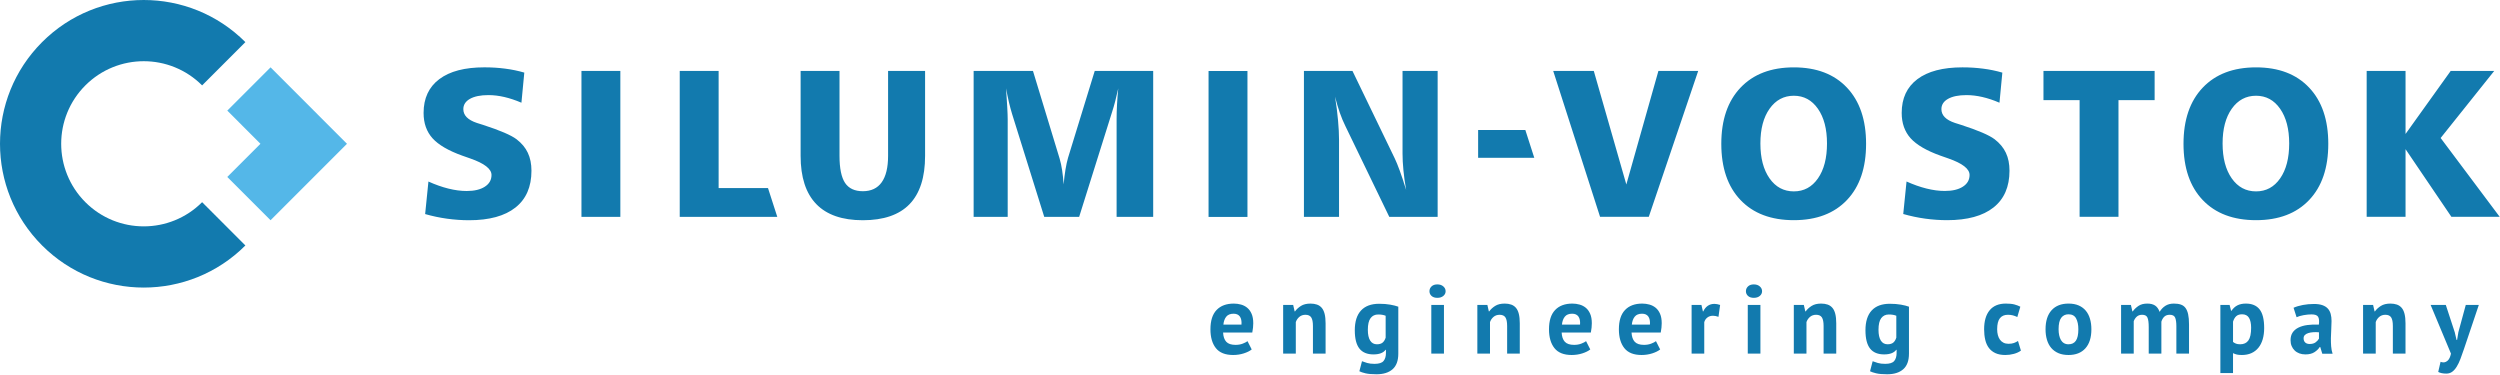<?xml version="1.0" encoding="UTF-8" standalone="no"?>
<!DOCTYPE svg PUBLIC "-//W3C//DTD SVG 1.1//EN" "http://www.w3.org/Graphics/SVG/1.1/DTD/svg11.dtd">
<svg width="100%" height="100%" viewBox="0 0 280 42" version="1.1" xmlns="http://www.w3.org/2000/svg" xmlns:xlink="http://www.w3.org/1999/xlink" xml:space="preserve" xmlns:serif="http://www.serif.com/" style="fill-rule:evenodd;clip-rule:evenodd;stroke-linejoin:round;stroke-miterlimit:2;">
    <rect id="Title" x="0" y="0" width="280" height="42" style="fill:none;"/>
    <path d="M27.483,27.491C24.34,30.636 20.22,32.208 16.099,32.208C11.979,32.208 7.859,30.636 4.715,27.491C1.572,24.347 0,20.226 0,16.104C0,11.983 1.572,7.861 4.715,4.717C7.859,1.572 11.979,0 16.099,0C20.219,0 24.34,1.572 27.483,4.717L22.637,9.564C20.832,7.758 18.465,6.855 16.099,6.855C13.733,6.855 11.367,7.758 9.561,9.564C7.756,11.37 6.853,13.737 6.853,16.104C6.853,18.471 7.756,20.838 9.561,22.644C11.367,24.45 13.733,25.353 16.099,25.353C18.465,25.353 20.832,24.45 22.637,22.644L27.483,27.491Z" style="fill:#127aae;fill-rule:nonzero;"/>
    <path d="M30.302,7.542L36.439,13.681L38.862,16.104L36.439,18.528L30.302,24.666L25.456,19.819L29.17,16.104L25.456,12.389L30.302,7.542Z" style="fill:#54b7e8;fill-rule:nonzero;"/>
    <path d="M58.722,8.131L58.4,11.503C57.733,11.217 57.093,11.005 56.481,10.863C55.869,10.722 55.272,10.651 54.699,10.651C53.816,10.651 53.13,10.793 52.635,11.071C52.141,11.35 51.893,11.735 51.893,12.225C51.893,12.571 52.019,12.873 52.27,13.128C52.525,13.388 52.902,13.6 53.408,13.768C53.577,13.823 53.816,13.898 54.13,13.996C56.002,14.605 57.242,15.135 57.855,15.598C58.432,16.041 58.852,16.548 59.118,17.117C59.389,17.69 59.523,18.357 59.523,19.123C59.523,20.925 58.926,22.299 57.729,23.245C56.536,24.191 54.801,24.666 52.533,24.666C51.717,24.666 50.892,24.607 50.068,24.494C49.244,24.38 48.428,24.207 47.616,23.976L47.984,20.332C48.75,20.678 49.495,20.941 50.218,21.121C50.943,21.302 51.626,21.392 52.27,21.392C53.126,21.392 53.804,21.231 54.303,20.909C54.801,20.587 55.049,20.152 55.049,19.598C55.049,18.915 54.252,18.299 52.662,17.745C52.278,17.616 51.984,17.513 51.78,17.435C50.222,16.878 49.111,16.226 48.443,15.488C47.776,14.746 47.442,13.8 47.442,12.649C47.442,11.008 48.028,9.748 49.201,8.865C50.374,7.981 52.058,7.542 54.248,7.542C55.052,7.542 55.83,7.589 56.571,7.687C57.317,7.782 58.031,7.931 58.722,8.131L58.722,8.131ZM65.122,7.943L69.479,7.943L69.479,24.29L65.123,24.29L65.123,7.943L65.122,7.943ZM76.13,7.943L80.486,7.943L80.486,21.063L86.016,21.063L87.056,24.29L76.13,24.29L76.13,7.943L76.13,7.943ZM89.669,7.943L94.025,7.943L94.025,17.459C94.025,18.852 94.233,19.861 94.645,20.486C95.061,21.106 95.724,21.416 96.635,21.416C97.569,21.416 98.276,21.083 98.751,20.415C99.226,19.748 99.465,18.762 99.465,17.458L99.465,7.943L103.609,7.943L103.609,17.458C103.609,19.865 103.029,21.667 101.867,22.869C100.709,24.066 98.963,24.666 96.635,24.666C94.328,24.666 92.589,24.062 91.423,22.857C90.254,21.648 89.669,19.849 89.669,17.458L89.669,7.943L89.669,7.943ZM109.047,7.943L115.692,7.943L118.678,17.765C118.796,18.157 118.886,18.598 118.961,19.084C119.036,19.571 119.09,20.093 119.126,20.655C119.181,20.05 119.252,19.492 119.334,18.982C119.42,18.472 119.514,18.036 119.62,17.674L122.611,7.943L129.157,7.943L129.157,24.29L125.06,24.29L125.06,13.314C125.06,12.795 125.076,12.254 125.107,11.692C125.138,11.135 125.181,10.534 125.244,9.898C125.138,10.388 125.024,10.86 124.911,11.307C124.797,11.755 124.671,12.179 124.542,12.579L120.864,24.29L116.955,24.29L113.357,12.775C113.235,12.375 113.114,11.931 113,11.444C112.886,10.958 112.78,10.443 112.678,9.898C112.732,10.671 112.776,11.37 112.811,11.986C112.846,12.603 112.862,13.07 112.862,13.384L112.862,24.29L109.047,24.29L109.047,7.943ZM135.358,7.953L139.715,7.953L139.715,24.3L135.358,24.3L135.358,7.953ZM146.04,7.943L151.476,7.943L156.213,17.745C156.373,18.075 156.558,18.531 156.774,19.12C156.99,19.704 157.225,20.423 157.488,21.275C157.347,20.47 157.245,19.732 157.182,19.057C157.116,18.381 157.084,17.765 157.084,17.204L157.084,7.943L161.016,7.943L161.016,24.29L155.601,24.29L150.687,14.13C150.455,13.663 150.243,13.157 150.051,12.607C149.862,12.061 149.686,11.465 149.525,10.821C149.678,11.794 149.792,12.689 149.862,13.506C149.937,14.322 149.972,15.04 149.972,15.661L149.972,24.29L146.04,24.29L146.04,7.943ZM173.959,7.945L178.505,7.945L182.149,20.662L185.742,7.945L190.198,7.945L184.663,24.283L179.207,24.283L173.959,7.945ZM200.91,7.545C203.448,7.545 205.428,8.302 206.86,9.816C208.288,11.327 209.001,13.426 209.001,16.106C209.001,18.798 208.288,20.897 206.86,22.4C205.428,23.906 203.448,24.659 200.91,24.659C198.36,24.659 196.368,23.906 194.936,22.4C193.504,20.897 192.786,18.798 192.786,16.106C192.786,13.426 193.504,11.327 194.94,9.816C196.379,8.302 198.368,7.545 200.91,7.545ZM200.91,10.723C199.784,10.723 198.878,11.21 198.191,12.179C197.505,13.148 197.164,14.443 197.164,16.067C197.164,17.699 197.505,19.002 198.187,19.975C198.87,20.948 199.776,21.435 200.91,21.435C202.039,21.435 202.938,20.948 203.612,19.978C204.287,19.009 204.624,17.707 204.624,16.067C204.624,14.45 204.287,13.156 203.608,12.182C202.93,11.21 202.031,10.723 200.91,10.723L200.91,10.723ZM224.263,8.134L223.941,11.504C223.275,11.217 222.635,11.005 222.023,10.864C221.411,10.723 220.815,10.652 220.243,10.652C219.36,10.652 218.674,10.794 218.18,11.072C217.685,11.351 217.438,11.736 217.438,12.225C217.438,12.571 217.564,12.873 217.815,13.128C218.07,13.387 218.446,13.599 218.952,13.767C219.121,13.823 219.36,13.897 219.674,13.995C221.545,14.603 222.784,15.133 223.397,15.596C223.973,16.039 224.393,16.546 224.659,17.114C224.93,17.687 225.063,18.354 225.063,19.119C225.063,20.92 224.467,22.293 223.271,23.239C222.078,24.185 220.344,24.659 218.077,24.659C217.262,24.659 216.438,24.6 215.614,24.487C214.791,24.373 213.975,24.2 213.163,23.969L213.532,20.328C214.297,20.673 215.042,20.936 215.764,21.116C216.489,21.297 217.171,21.387 217.815,21.387C218.67,21.387 219.348,21.226 219.846,20.904C220.344,20.583 220.592,20.147 220.592,19.594C220.592,18.911 219.796,18.295 218.207,17.742C217.823,17.613 217.529,17.51 217.325,17.432C215.767,16.875 214.658,16.223 213.99,15.486C213.324,14.744 212.99,13.799 212.99,12.649C212.99,11.009 213.575,9.749 214.747,8.867C215.92,7.984 217.603,7.544 219.792,7.544C220.596,7.544 221.372,7.592 222.113,7.69C222.859,7.784 223.573,7.933 224.263,8.134L224.263,8.134ZM228.868,7.945L241.318,7.945L241.318,11.217L237.27,11.217L237.27,24.283L232.916,24.283L232.916,11.217L228.868,11.217L228.868,7.945ZM252.676,7.545C255.214,7.545 257.195,8.302 258.626,9.816C260.054,11.327 260.768,13.426 260.768,16.106C260.768,18.798 260.054,20.897 258.626,22.4C257.195,23.906 255.214,24.659 252.676,24.659C250.126,24.659 248.134,23.906 246.702,22.4C245.27,20.897 244.553,18.798 244.553,16.106C244.553,13.426 245.27,11.327 246.706,9.816C248.145,8.302 250.134,7.545 252.676,7.545ZM252.676,10.723C251.55,10.723 250.644,11.21 249.957,12.179C249.271,13.148 248.93,14.443 248.93,16.067C248.93,17.699 249.271,19.002 249.953,19.975C250.636,20.948 251.542,21.435 252.676,21.435C253.806,21.435 254.704,20.948 255.378,19.978C256.053,19.009 256.39,17.707 256.39,16.067C256.39,14.45 256.053,13.156 255.374,12.182C254.696,11.21 253.798,10.723 252.676,10.723L252.676,10.723ZM265.067,7.945L269.421,7.945L269.421,15.004L274.477,7.945L279.353,7.945L273.352,15.455L279.965,24.283L274.556,24.283L269.421,16.707L269.421,24.283L265.067,24.283L265.067,7.945ZM165.55,14.562L170.839,14.562L171.838,17.671L165.55,17.671L165.55,14.562Z" style="fill:#127aae;fill-rule:nonzero;"/>
    <path d="M140.191,39.138C139.973,39.312 139.677,39.46 139.302,39.579C138.928,39.7 138.53,39.759 138.109,39.759C137.229,39.759 136.586,39.503 136.179,38.991C135.772,38.478 135.569,37.775 135.569,36.881C135.569,35.921 135.797,35.201 136.255,34.721C136.713,34.242 137.356,34.002 138.185,34.002C138.461,34.002 138.73,34.038 138.992,34.111C139.253,34.183 139.486,34.303 139.689,34.471C139.893,34.638 140.056,34.863 140.18,35.147C140.303,35.43 140.365,35.783 140.365,36.204C140.365,36.357 140.356,36.521 140.338,36.695C140.32,36.869 140.293,37.051 140.256,37.24L136.986,37.24C137.008,37.698 137.126,38.044 137.34,38.276C137.554,38.509 137.901,38.625 138.381,38.625C138.679,38.625 138.946,38.58 139.182,38.489C139.418,38.398 139.598,38.305 139.722,38.211L140.191,39.138L140.191,39.138ZM138.163,35.136C137.792,35.136 137.518,35.247 137.34,35.468C137.162,35.69 137.055,35.986 137.019,36.357L139.046,36.357C139.075,35.965 139.015,35.663 138.866,35.452C138.717,35.241 138.483,35.136 138.163,35.136ZM147.049,39.607L147.049,36.51C147.049,36.066 146.985,35.746 146.858,35.55C146.731,35.354 146.515,35.256 146.209,35.256C145.94,35.256 145.713,35.334 145.528,35.49C145.342,35.647 145.21,35.841 145.13,36.074L145.13,39.607L143.713,39.607L143.713,34.154L144.836,34.154L144.999,34.874L145.043,34.874C145.21,34.642 145.431,34.438 145.708,34.263C145.984,34.089 146.34,34.002 146.776,34.002C147.045,34.002 147.285,34.038 147.495,34.111C147.706,34.183 147.884,34.303 148.03,34.471C148.175,34.638 148.284,34.865 148.357,35.152C148.429,35.439 148.466,35.794 148.466,36.215L148.466,39.607L147.049,39.607ZM156.61,39.607C156.61,40.399 156.395,40.983 155.967,41.357C155.538,41.731 154.938,41.918 154.168,41.918C153.645,41.918 153.232,41.882 152.931,41.81C152.629,41.737 152.402,41.66 152.249,41.58L152.543,40.457C152.711,40.523 152.905,40.588 153.127,40.654C153.349,40.719 153.623,40.752 153.95,40.752C154.444,40.752 154.78,40.644 154.958,40.43C155.136,40.215 155.225,39.916 155.225,39.53L155.225,39.181L155.182,39.181C154.928,39.523 154.477,39.694 153.83,39.694C153.125,39.694 152.6,39.476 152.255,39.039C151.909,38.603 151.737,37.92 151.737,36.989C151.737,36.015 151.969,35.277 152.435,34.775C152.9,34.274 153.576,34.023 154.462,34.023C154.927,34.023 155.343,34.056 155.71,34.121C156.078,34.186 156.377,34.263 156.61,34.35L156.61,39.607ZM154.212,38.56C154.488,38.56 154.7,38.498 154.849,38.374C154.998,38.251 155.113,38.065 155.193,37.818L155.193,35.365C154.967,35.27 154.688,35.223 154.353,35.223C153.99,35.223 153.707,35.359 153.503,35.632C153.299,35.905 153.198,36.339 153.198,36.935C153.198,37.466 153.285,37.869 153.459,38.145C153.634,38.422 153.884,38.56 154.212,38.56ZM160.306,34.154L161.723,34.154L161.723,39.607L160.306,39.607L160.306,34.154ZM160.099,32.617C160.099,32.406 160.177,32.226 160.333,32.077C160.489,31.928 160.706,31.853 160.982,31.853C161.258,31.853 161.481,31.928 161.652,32.077C161.823,32.226 161.909,32.406 161.909,32.617C161.909,32.828 161.823,33.004 161.652,33.146C161.482,33.287 161.258,33.358 160.982,33.358C160.706,33.358 160.489,33.287 160.333,33.146C160.177,33.004 160.099,32.828 160.099,32.617ZM168.799,39.607L168.799,36.509C168.799,36.066 168.735,35.746 168.608,35.55C168.481,35.354 168.265,35.256 167.959,35.256C167.691,35.256 167.463,35.334 167.278,35.49C167.093,35.646 166.96,35.841 166.88,36.073L166.88,39.607L165.463,39.607L165.463,34.154L166.586,34.154L166.749,34.874L166.793,34.874C166.96,34.641 167.182,34.438 167.458,34.263C167.734,34.089 168.09,34.001 168.526,34.001C168.795,34.001 169.035,34.038 169.246,34.111C169.457,34.183 169.635,34.303 169.78,34.47C169.925,34.637 170.035,34.865 170.107,35.152C170.18,35.439 170.216,35.793 170.216,36.215L170.216,39.607L168.799,39.607ZM178.11,39.138C177.891,39.312 177.595,39.459 177.221,39.579C176.847,39.699 176.449,39.759 176.027,39.759C175.148,39.759 174.505,39.503 174.098,38.99C173.691,38.478 173.487,37.774 173.487,36.88C173.487,35.921 173.716,35.201 174.174,34.721C174.632,34.241 175.275,34.001 176.104,34.001C176.38,34.001 176.649,34.038 176.91,34.111C177.172,34.183 177.404,34.303 177.608,34.47C177.811,34.637 177.975,34.863 178.098,35.146C178.222,35.43 178.284,35.782 178.284,36.204C178.284,36.357 178.275,36.52 178.257,36.695C178.239,36.869 178.211,37.051 178.175,37.24L174.904,37.24C174.926,37.698 175.044,38.043 175.259,38.276C175.473,38.509 175.82,38.625 176.3,38.625C176.598,38.625 176.865,38.579 177.101,38.488C177.337,38.398 177.517,38.305 177.641,38.21L178.11,39.138L178.11,39.138ZM176.082,35.135C175.711,35.135 175.437,35.246 175.259,35.468C175.081,35.69 174.974,35.986 174.937,36.357L176.965,36.357C176.994,35.964 176.934,35.663 176.785,35.452C176.636,35.241 176.402,35.135 176.082,35.135ZM185.938,39.138C185.719,39.312 185.423,39.459 185.049,39.579C184.675,39.699 184.277,39.759 183.855,39.759C182.976,39.759 182.333,39.503 181.926,38.99C181.519,38.478 181.315,37.774 181.315,36.88C181.315,35.921 181.544,35.201 182.002,34.721C182.46,34.241 183.103,34.001 183.932,34.001C184.208,34.001 184.477,34.038 184.738,34.111C185,34.183 185.232,34.303 185.436,34.47C185.64,34.637 185.803,34.863 185.927,35.146C186.05,35.43 186.112,35.782 186.112,36.204C186.112,36.357 186.103,36.52 186.085,36.695C186.067,36.869 186.039,37.051 186.003,37.24L182.732,37.24C182.755,37.698 182.872,38.043 183.087,38.276C183.301,38.509 183.648,38.625 184.128,38.625C184.426,38.625 184.693,38.579 184.929,38.488C185.166,38.398 185.345,38.305 185.469,38.21L185.938,39.138L185.938,39.138ZM183.91,35.135C183.539,35.135 183.265,35.246 183.087,35.468C182.909,35.69 182.802,35.986 182.765,36.357L184.793,36.357C184.822,35.964 184.762,35.663 184.613,35.452C184.464,35.241 184.23,35.135 183.91,35.135ZM192.468,35.484C192.243,35.405 192.04,35.364 191.858,35.364C191.603,35.364 191.391,35.432 191.22,35.566C191.049,35.701 190.935,35.873 190.877,36.084L190.877,39.607L189.46,39.607L189.46,34.154L190.561,34.154L190.724,34.874L190.768,34.874C190.891,34.605 191.058,34.398 191.269,34.252C191.48,34.107 191.727,34.034 192.011,34.034C192.2,34.034 192.414,34.074 192.654,34.154L192.469,35.485L192.468,35.484ZM195.75,34.154L197.167,34.154L197.167,39.606L195.75,39.606L195.75,34.154ZM195.543,32.616C195.543,32.405 195.621,32.226 195.777,32.077C195.934,31.928 196.15,31.853 196.426,31.853C196.702,31.853 196.926,31.928 197.096,32.077C197.267,32.226 197.352,32.406 197.352,32.616C197.352,32.827 197.267,33.004 197.096,33.145C196.926,33.287 196.702,33.358 196.426,33.358C196.15,33.358 195.934,33.287 195.777,33.145C195.621,33.004 195.543,32.827 195.543,32.616ZM204.243,39.606L204.243,36.509C204.243,36.066 204.179,35.746 204.052,35.55C203.925,35.353 203.709,35.255 203.403,35.255C203.134,35.255 202.907,35.333 202.722,35.49C202.537,35.646 202.404,35.841 202.324,36.073L202.324,39.606L200.907,39.606L200.907,34.154L202.03,34.154L202.193,34.874L202.237,34.874C202.404,34.641 202.626,34.437 202.902,34.263C203.178,34.088 203.534,34.001 203.97,34.001C204.239,34.001 204.479,34.038 204.69,34.11C204.901,34.183 205.079,34.303 205.224,34.47C205.37,34.637 205.479,34.864 205.551,35.152C205.624,35.439 205.66,35.793 205.66,36.215L205.66,39.606L204.243,39.606ZM213.804,39.606C213.804,40.399 213.59,40.982 213.161,41.356C212.732,41.731 212.133,41.918 211.362,41.918C210.839,41.918 210.427,41.882 210.125,41.809C209.823,41.736 209.596,41.66 209.444,41.58L209.738,40.457C209.905,40.522 210.1,40.588 210.321,40.653C210.543,40.719 210.817,40.751 211.144,40.751C211.638,40.751 211.975,40.644 212.153,40.43C212.331,40.215 212.42,39.915 212.42,39.53L212.42,39.181L212.376,39.181C212.122,39.523 211.671,39.693 211.025,39.693C210.32,39.693 209.794,39.475 209.449,39.039C209.104,38.603 208.931,37.919 208.931,36.989C208.931,36.015 209.164,35.277 209.629,34.775C210.094,34.273 210.77,34.023 211.657,34.023C212.122,34.023 212.538,34.055 212.905,34.121C213.272,34.186 213.572,34.262 213.805,34.35L213.805,39.606L213.804,39.606ZM211.406,38.559C211.682,38.559 211.895,38.498 212.044,38.374C212.193,38.251 212.307,38.065 212.387,37.818L212.387,35.364C212.162,35.27 211.882,35.223 211.548,35.223C211.184,35.223 210.901,35.359 210.697,35.632C210.494,35.904 210.392,36.339 210.392,36.935C210.392,37.465 210.479,37.869 210.653,38.145C210.828,38.421 211.078,38.559 211.406,38.559ZM226.342,39.268C226.124,39.428 225.861,39.55 225.552,39.633C225.243,39.717 224.925,39.759 224.598,39.759C224.162,39.759 223.793,39.69 223.491,39.552C223.19,39.414 222.944,39.219 222.755,38.968C222.567,38.718 222.43,38.414 222.347,38.058C222.263,37.702 222.221,37.309 222.221,36.88C222.221,35.957 222.429,35.246 222.843,34.748C223.257,34.25 223.86,34.001 224.652,34.001C225.052,34.001 225.374,34.034 225.617,34.099C225.861,34.165 226.081,34.248 226.277,34.35L225.939,35.506C225.772,35.426 225.606,35.364 225.443,35.321C225.279,35.277 225.092,35.255 224.881,35.255C224.489,35.255 224.191,35.384 223.988,35.642C223.784,35.9 223.682,36.313 223.682,36.88C223.682,37.113 223.708,37.327 223.759,37.523C223.81,37.72 223.886,37.89 223.988,38.036C224.089,38.181 224.222,38.296 224.385,38.38C224.549,38.463 224.74,38.505 224.958,38.505C225.198,38.505 225.401,38.474 225.568,38.412C225.735,38.351 225.884,38.276 226.015,38.189L226.342,39.268ZM229.101,36.88C229.101,35.957 229.326,35.246 229.776,34.748C230.227,34.25 230.86,34.001 231.673,34.001C232.11,34.001 232.487,34.07 232.807,34.208C233.127,34.346 233.392,34.541 233.603,34.792C233.814,35.042 233.972,35.346 234.077,35.702C234.183,36.058 234.235,36.451 234.235,36.88C234.235,37.803 234.012,38.514 233.565,39.012C233.118,39.51 232.488,39.759 231.673,39.759C231.237,39.759 230.86,39.69 230.54,39.552C230.22,39.414 229.953,39.219 229.738,38.968C229.524,38.718 229.364,38.414 229.259,38.058C229.153,37.702 229.101,37.309 229.101,36.88ZM230.562,36.88C230.562,37.12 230.583,37.342 230.627,37.545C230.67,37.749 230.736,37.927 230.823,38.08C230.91,38.232 231.025,38.351 231.167,38.434C231.308,38.518 231.477,38.56 231.673,38.56C232.044,38.56 232.32,38.425 232.502,38.156C232.684,37.887 232.775,37.462 232.775,36.88C232.775,36.378 232.691,35.973 232.524,35.664C232.357,35.355 232.073,35.201 231.673,35.201C231.325,35.201 231.052,35.332 230.856,35.593C230.66,35.855 230.561,36.284 230.561,36.88L230.562,36.88ZM240.657,39.606L240.657,36.64C240.657,36.138 240.61,35.782 240.515,35.571C240.421,35.36 240.225,35.255 239.927,35.255C239.68,35.255 239.48,35.322 239.327,35.457C239.175,35.591 239.058,35.764 238.978,35.975L238.978,39.606L237.561,39.606L237.561,34.154L238.662,34.154L238.826,34.874L238.869,34.874C239.036,34.641 239.249,34.437 239.507,34.263C239.765,34.088 240.097,34.001 240.504,34.001C240.853,34.001 241.138,34.072 241.36,34.214C241.582,34.355 241.754,34.594 241.878,34.928C242.045,34.645 242.26,34.419 242.521,34.252C242.783,34.085 243.099,34.001 243.47,34.001C243.775,34.001 244.035,34.037 244.249,34.11C244.464,34.183 244.638,34.308 244.773,34.486C244.907,34.664 245.007,34.902 245.072,35.201C245.138,35.499 245.17,35.877 245.17,36.335L245.17,39.606L243.753,39.606L243.753,36.542C243.753,36.113 243.708,35.791 243.617,35.577C243.526,35.362 243.324,35.255 243.012,35.255C242.757,35.255 242.556,35.324 242.407,35.462C242.258,35.6 242.147,35.789 242.074,36.029L242.074,39.606L240.657,39.606L240.657,39.606ZM248.681,34.154L249.717,34.154L249.88,34.808L249.924,34.808C250.113,34.532 250.336,34.328 250.594,34.198C250.852,34.067 251.167,34.001 251.537,34.001C252.22,34.001 252.733,34.217 253.074,34.65C253.416,35.083 253.587,35.779 253.587,36.739C253.587,37.204 253.532,37.624 253.423,37.998C253.314,38.372 253.153,38.691 252.938,38.952C252.724,39.214 252.462,39.414 252.153,39.552C251.845,39.69 251.49,39.759 251.09,39.759C250.865,39.759 250.68,39.743 250.534,39.71C250.389,39.677 250.244,39.625 250.098,39.552L250.098,41.787L248.681,41.787L248.681,34.154ZM251.112,35.201C250.836,35.201 250.62,35.27 250.464,35.408C250.307,35.546 250.186,35.753 250.099,36.03L250.099,38.298C250.2,38.378 250.311,38.441 250.431,38.488C250.551,38.536 250.709,38.559 250.905,38.559C251.312,38.559 251.617,38.416 251.821,38.129C252.024,37.841 252.126,37.367 252.126,36.706C252.126,36.226 252.046,35.855 251.886,35.593C251.726,35.332 251.469,35.201 251.112,35.201ZM256.88,34.47C257.171,34.339 257.516,34.235 257.916,34.159C258.315,34.083 258.733,34.045 259.169,34.045C259.547,34.045 259.863,34.09 260.118,34.181C260.372,34.272 260.574,34.401 260.723,34.568C260.872,34.735 260.977,34.936 261.039,35.168C261.101,35.401 261.132,35.663 261.132,35.953C261.132,36.273 261.121,36.595 261.099,36.919C261.077,37.242 261.064,37.56 261.061,37.873C261.057,38.185 261.066,38.489 261.088,38.783C261.11,39.078 261.164,39.356 261.251,39.617L260.096,39.617L259.867,38.865L259.812,38.865C259.667,39.09 259.465,39.285 259.207,39.449C258.949,39.612 258.617,39.694 258.21,39.694C257.955,39.694 257.726,39.656 257.523,39.579C257.32,39.503 257.145,39.394 257,39.252C256.854,39.111 256.742,38.943 256.662,38.751C256.582,38.558 256.542,38.342 256.542,38.102C256.542,37.767 256.616,37.486 256.765,37.257C256.914,37.028 257.128,36.842 257.408,36.7C257.688,36.559 258.022,36.46 258.411,36.406C258.8,36.352 259.234,36.335 259.714,36.357C259.765,35.95 259.736,35.657 259.627,35.479C259.518,35.301 259.274,35.212 258.896,35.212C258.613,35.212 258.313,35.241 257.997,35.299C257.68,35.357 257.421,35.434 257.217,35.528L256.879,34.471L256.88,34.47ZM258.679,38.527C258.962,38.527 259.188,38.463 259.355,38.336C259.522,38.209 259.645,38.072 259.725,37.927L259.725,37.218C259.5,37.196 259.284,37.193 259.076,37.207C258.869,37.222 258.686,37.255 258.526,37.305C258.366,37.356 258.239,37.429 258.144,37.523C258.05,37.618 258.003,37.738 258.003,37.883C258.003,38.087 258.062,38.245 258.182,38.358C258.302,38.47 258.468,38.527 258.678,38.527L258.679,38.527ZM268,39.606L268,36.509C268,36.066 267.937,35.746 267.81,35.55C267.682,35.353 267.466,35.255 267.161,35.255C266.892,35.255 266.665,35.333 266.479,35.49C266.294,35.646 266.162,35.841 266.082,36.073L266.082,39.606L264.664,39.606L264.664,34.154L265.787,34.154L265.951,34.874L265.994,34.874C266.161,34.641 266.383,34.437 266.659,34.263C266.936,34.088 267.292,34.001 267.728,34.001C267.996,34.001 268.236,34.038 268.447,34.11C268.658,34.183 268.836,34.303 268.981,34.47C269.127,34.637 269.236,34.864 269.308,35.152C269.381,35.439 269.417,35.793 269.417,36.215L269.417,39.606L268,39.606ZM274.934,37.218L275.13,38.069L275.196,38.069L275.337,37.207L276.166,34.154L277.627,34.154L275.97,39.072C275.832,39.479 275.699,39.852 275.572,40.19C275.445,40.528 275.305,40.82 275.152,41.067C275,41.315 274.831,41.506 274.645,41.64C274.46,41.774 274.24,41.842 273.986,41.842C273.608,41.842 273.306,41.78 273.081,41.656L273.343,40.522C273.452,40.566 273.561,40.588 273.67,40.588C273.837,40.588 273.999,40.517 274.155,40.375C274.311,40.233 274.429,39.977 274.509,39.606L272.231,34.154L273.931,34.154L274.934,37.218L274.934,37.218Z" style="fill:#127aae;fill-rule:nonzero;"/>
</svg>

